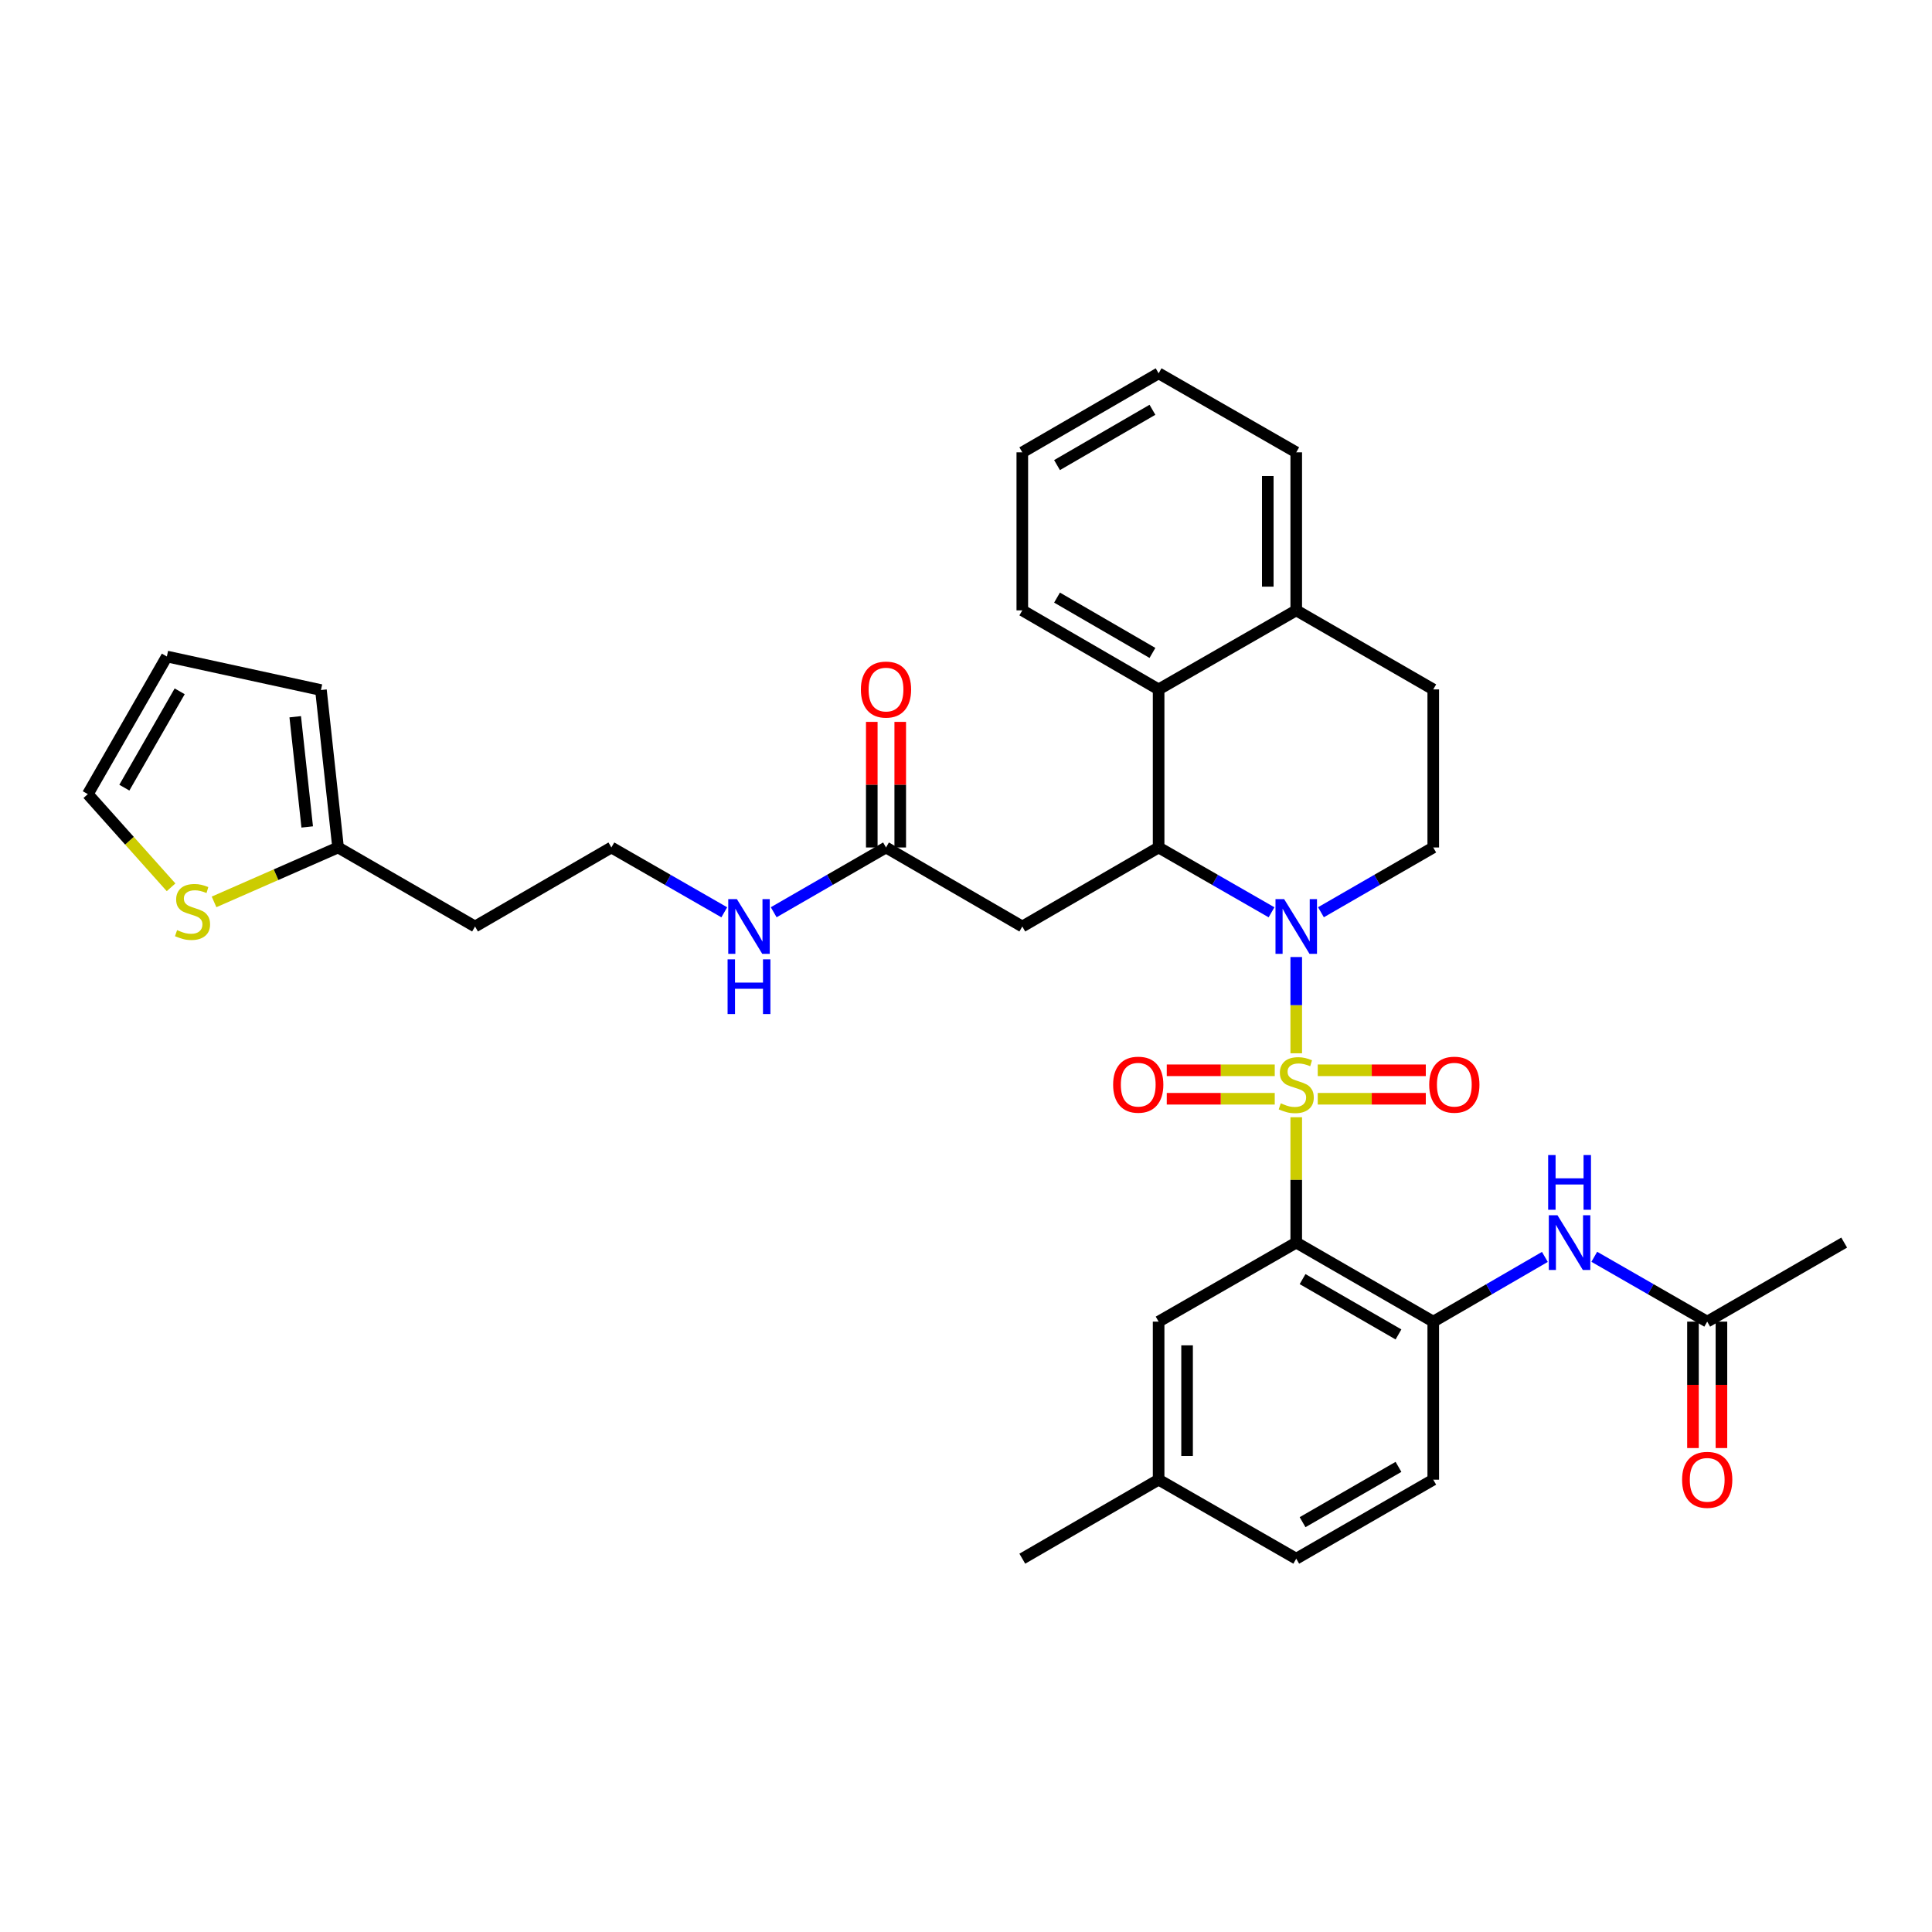 <?xml version='1.0' encoding='iso-8859-1'?>
<svg version='1.1' baseProfile='full'
              xmlns='http://www.w3.org/2000/svg'
                      xmlns:rdkit='http://www.rdkit.org/xml'
                      xmlns:xlink='http://www.w3.org/1999/xlink'
                  xml:space='preserve'
width='1000px' height='1000px' viewBox='0 0 1000 1000'>
<!-- END OF HEADER -->
<rect style='opacity:1.0;fill:#FFFFFF;stroke:none' width='1000' height='1000' x='0' y='0'> </rect>
<path class='bond-0' d='M 670.933,545.183 L 670.933,520.27' style='fill:none;fill-rule:evenodd;stroke:#CCCC00;stroke-width:6px;stroke-linecap:butt;stroke-linejoin:miter;stroke-opacity:1' />
<path class='bond-0' d='M 670.933,520.27 L 670.933,495.357' style='fill:none;fill-rule:evenodd;stroke:#0000FF;stroke-width:6px;stroke-linecap:butt;stroke-linejoin:miter;stroke-opacity:1' />
<path class='bond-1' d='M 670.933,578.274 L 670.933,610.719' style='fill:none;fill-rule:evenodd;stroke:#CCCC00;stroke-width:6px;stroke-linecap:butt;stroke-linejoin:miter;stroke-opacity:1' />
<path class='bond-1' d='M 670.933,610.719 L 670.933,643.165' style='fill:none;fill-rule:evenodd;stroke:#000000;stroke-width:6px;stroke-linecap:butt;stroke-linejoin:miter;stroke-opacity:1' />
<path class='bond-8' d='M 659.809,553.982 L 631.862,553.982' style='fill:none;fill-rule:evenodd;stroke:#CCCC00;stroke-width:6px;stroke-linecap:butt;stroke-linejoin:miter;stroke-opacity:1' />
<path class='bond-8' d='M 631.862,553.982 L 603.916,553.982' style='fill:none;fill-rule:evenodd;stroke:#FF0000;stroke-width:6px;stroke-linecap:butt;stroke-linejoin:miter;stroke-opacity:1' />
<path class='bond-8' d='M 659.809,568.714 L 631.862,568.714' style='fill:none;fill-rule:evenodd;stroke:#CCCC00;stroke-width:6px;stroke-linecap:butt;stroke-linejoin:miter;stroke-opacity:1' />
<path class='bond-8' d='M 631.862,568.714 L 603.916,568.714' style='fill:none;fill-rule:evenodd;stroke:#FF0000;stroke-width:6px;stroke-linecap:butt;stroke-linejoin:miter;stroke-opacity:1' />
<path class='bond-9' d='M 682.059,568.714 L 710.025,568.714' style='fill:none;fill-rule:evenodd;stroke:#CCCC00;stroke-width:6px;stroke-linecap:butt;stroke-linejoin:miter;stroke-opacity:1' />
<path class='bond-9' d='M 710.025,568.714 L 737.991,568.714' style='fill:none;fill-rule:evenodd;stroke:#FF0000;stroke-width:6px;stroke-linecap:butt;stroke-linejoin:miter;stroke-opacity:1' />
<path class='bond-9' d='M 682.059,553.982 L 710.025,553.982' style='fill:none;fill-rule:evenodd;stroke:#CCCC00;stroke-width:6px;stroke-linecap:butt;stroke-linejoin:miter;stroke-opacity:1' />
<path class='bond-9' d='M 710.025,553.982 L 737.991,553.982' style='fill:none;fill-rule:evenodd;stroke:#FF0000;stroke-width:6px;stroke-linecap:butt;stroke-linejoin:miter;stroke-opacity:1' />
<path class='bond-2' d='M 658.14,472.21 L 628.919,455.431' style='fill:none;fill-rule:evenodd;stroke:#0000FF;stroke-width:6px;stroke-linecap:butt;stroke-linejoin:miter;stroke-opacity:1' />
<path class='bond-2' d='M 628.919,455.431 L 599.699,438.652' style='fill:none;fill-rule:evenodd;stroke:#000000;stroke-width:6px;stroke-linecap:butt;stroke-linejoin:miter;stroke-opacity:1' />
<path class='bond-6' d='M 683.72,472.181 L 712.784,455.416' style='fill:none;fill-rule:evenodd;stroke:#0000FF;stroke-width:6px;stroke-linecap:butt;stroke-linejoin:miter;stroke-opacity:1' />
<path class='bond-6' d='M 712.784,455.416 L 741.849,438.652' style='fill:none;fill-rule:evenodd;stroke:#000000;stroke-width:6px;stroke-linecap:butt;stroke-linejoin:miter;stroke-opacity:1' />
<path class='bond-3' d='M 670.933,643.165 L 741.849,684.077' style='fill:none;fill-rule:evenodd;stroke:#000000;stroke-width:6px;stroke-linecap:butt;stroke-linejoin:miter;stroke-opacity:1' />
<path class='bond-3' d='M 674.209,662.062 L 723.85,690.7' style='fill:none;fill-rule:evenodd;stroke:#000000;stroke-width:6px;stroke-linecap:butt;stroke-linejoin:miter;stroke-opacity:1' />
<path class='bond-12' d='M 670.933,643.165 L 599.699,684.077' style='fill:none;fill-rule:evenodd;stroke:#000000;stroke-width:6px;stroke-linecap:butt;stroke-linejoin:miter;stroke-opacity:1' />
<path class='bond-4' d='M 599.699,438.652 L 529.144,479.556' style='fill:none;fill-rule:evenodd;stroke:#000000;stroke-width:6px;stroke-linecap:butt;stroke-linejoin:miter;stroke-opacity:1' />
<path class='bond-5' d='M 599.699,438.652 L 599.699,356.835' style='fill:none;fill-rule:evenodd;stroke:#000000;stroke-width:6px;stroke-linecap:butt;stroke-linejoin:miter;stroke-opacity:1' />
<path class='bond-7' d='M 741.849,684.077 L 770.737,667.326' style='fill:none;fill-rule:evenodd;stroke:#000000;stroke-width:6px;stroke-linecap:butt;stroke-linejoin:miter;stroke-opacity:1' />
<path class='bond-7' d='M 770.737,667.326 L 799.625,650.575' style='fill:none;fill-rule:evenodd;stroke:#0000FF;stroke-width:6px;stroke-linecap:butt;stroke-linejoin:miter;stroke-opacity:1' />
<path class='bond-19' d='M 741.849,684.077 L 741.849,765.877' style='fill:none;fill-rule:evenodd;stroke:#000000;stroke-width:6px;stroke-linecap:butt;stroke-linejoin:miter;stroke-opacity:1' />
<path class='bond-10' d='M 529.144,479.556 L 458.597,438.652' style='fill:none;fill-rule:evenodd;stroke:#000000;stroke-width:6px;stroke-linecap:butt;stroke-linejoin:miter;stroke-opacity:1' />
<path class='bond-28' d='M 599.699,356.835 L 529.144,315.923' style='fill:none;fill-rule:evenodd;stroke:#000000;stroke-width:6px;stroke-linecap:butt;stroke-linejoin:miter;stroke-opacity:1' />
<path class='bond-28' d='M 596.505,337.955 L 547.117,309.316' style='fill:none;fill-rule:evenodd;stroke:#000000;stroke-width:6px;stroke-linecap:butt;stroke-linejoin:miter;stroke-opacity:1' />
<path class='bond-35' d='M 599.699,356.835 L 670.933,315.923' style='fill:none;fill-rule:evenodd;stroke:#000000;stroke-width:6px;stroke-linecap:butt;stroke-linejoin:miter;stroke-opacity:1' />
<path class='bond-17' d='M 741.849,438.652 L 741.849,356.835' style='fill:none;fill-rule:evenodd;stroke:#000000;stroke-width:6px;stroke-linecap:butt;stroke-linejoin:miter;stroke-opacity:1' />
<path class='bond-14' d='M 825.198,650.512 L 854.422,667.294' style='fill:none;fill-rule:evenodd;stroke:#0000FF;stroke-width:6px;stroke-linecap:butt;stroke-linejoin:miter;stroke-opacity:1' />
<path class='bond-14' d='M 854.422,667.294 L 883.647,684.077' style='fill:none;fill-rule:evenodd;stroke:#000000;stroke-width:6px;stroke-linecap:butt;stroke-linejoin:miter;stroke-opacity:1' />
<path class='bond-21' d='M 465.962,438.652 L 465.962,406.146' style='fill:none;fill-rule:evenodd;stroke:#000000;stroke-width:6px;stroke-linecap:butt;stroke-linejoin:miter;stroke-opacity:1' />
<path class='bond-21' d='M 465.962,406.146 L 465.962,373.641' style='fill:none;fill-rule:evenodd;stroke:#FF0000;stroke-width:6px;stroke-linecap:butt;stroke-linejoin:miter;stroke-opacity:1' />
<path class='bond-21' d='M 451.231,438.652 L 451.231,406.146' style='fill:none;fill-rule:evenodd;stroke:#000000;stroke-width:6px;stroke-linecap:butt;stroke-linejoin:miter;stroke-opacity:1' />
<path class='bond-21' d='M 451.231,406.146 L 451.231,373.641' style='fill:none;fill-rule:evenodd;stroke:#FF0000;stroke-width:6px;stroke-linecap:butt;stroke-linejoin:miter;stroke-opacity:1' />
<path class='bond-23' d='M 458.597,438.652 L 429.532,455.416' style='fill:none;fill-rule:evenodd;stroke:#000000;stroke-width:6px;stroke-linecap:butt;stroke-linejoin:miter;stroke-opacity:1' />
<path class='bond-23' d='M 429.532,455.416 L 400.468,472.181' style='fill:none;fill-rule:evenodd;stroke:#0000FF;stroke-width:6px;stroke-linecap:butt;stroke-linejoin:miter;stroke-opacity:1' />
<path class='bond-11' d='M 110.794,466.82 L 142.889,452.736' style='fill:none;fill-rule:evenodd;stroke:#CCCC00;stroke-width:6px;stroke-linecap:butt;stroke-linejoin:miter;stroke-opacity:1' />
<path class='bond-11' d='M 142.889,452.736 L 174.984,438.652' style='fill:none;fill-rule:evenodd;stroke:#000000;stroke-width:6px;stroke-linecap:butt;stroke-linejoin:miter;stroke-opacity:1' />
<path class='bond-16' d='M 88.544,459.268 L 66.999,435.153' style='fill:none;fill-rule:evenodd;stroke:#CCCC00;stroke-width:6px;stroke-linecap:butt;stroke-linejoin:miter;stroke-opacity:1' />
<path class='bond-16' d='M 66.999,435.153 L 45.455,411.039' style='fill:none;fill-rule:evenodd;stroke:#000000;stroke-width:6px;stroke-linecap:butt;stroke-linejoin:miter;stroke-opacity:1' />
<path class='bond-25' d='M 599.699,684.077 L 599.699,765.877' style='fill:none;fill-rule:evenodd;stroke:#000000;stroke-width:6px;stroke-linecap:butt;stroke-linejoin:miter;stroke-opacity:1' />
<path class='bond-25' d='M 614.43,696.347 L 614.43,753.607' style='fill:none;fill-rule:evenodd;stroke:#000000;stroke-width:6px;stroke-linecap:butt;stroke-linejoin:miter;stroke-opacity:1' />
<path class='bond-13' d='M 174.984,438.652 L 245.883,479.556' style='fill:none;fill-rule:evenodd;stroke:#000000;stroke-width:6px;stroke-linecap:butt;stroke-linejoin:miter;stroke-opacity:1' />
<path class='bond-18' d='M 174.984,438.652 L 166.121,357.171' style='fill:none;fill-rule:evenodd;stroke:#000000;stroke-width:6px;stroke-linecap:butt;stroke-linejoin:miter;stroke-opacity:1' />
<path class='bond-18' d='M 159.01,428.023 L 152.806,370.986' style='fill:none;fill-rule:evenodd;stroke:#000000;stroke-width:6px;stroke-linecap:butt;stroke-linejoin:miter;stroke-opacity:1' />
<path class='bond-22' d='M 876.281,684.077 L 876.281,716.795' style='fill:none;fill-rule:evenodd;stroke:#000000;stroke-width:6px;stroke-linecap:butt;stroke-linejoin:miter;stroke-opacity:1' />
<path class='bond-22' d='M 876.281,716.795 L 876.281,749.512' style='fill:none;fill-rule:evenodd;stroke:#FF0000;stroke-width:6px;stroke-linecap:butt;stroke-linejoin:miter;stroke-opacity:1' />
<path class='bond-22' d='M 891.012,684.077 L 891.012,716.795' style='fill:none;fill-rule:evenodd;stroke:#000000;stroke-width:6px;stroke-linecap:butt;stroke-linejoin:miter;stroke-opacity:1' />
<path class='bond-22' d='M 891.012,716.795 L 891.012,749.512' style='fill:none;fill-rule:evenodd;stroke:#FF0000;stroke-width:6px;stroke-linecap:butt;stroke-linejoin:miter;stroke-opacity:1' />
<path class='bond-29' d='M 883.647,684.077 L 954.545,643.165' style='fill:none;fill-rule:evenodd;stroke:#000000;stroke-width:6px;stroke-linecap:butt;stroke-linejoin:miter;stroke-opacity:1' />
<path class='bond-15' d='M 670.933,315.923 L 741.849,356.835' style='fill:none;fill-rule:evenodd;stroke:#000000;stroke-width:6px;stroke-linecap:butt;stroke-linejoin:miter;stroke-opacity:1' />
<path class='bond-30' d='M 670.933,315.923 L 670.933,234.123' style='fill:none;fill-rule:evenodd;stroke:#000000;stroke-width:6px;stroke-linecap:butt;stroke-linejoin:miter;stroke-opacity:1' />
<path class='bond-30' d='M 656.202,303.653 L 656.202,246.393' style='fill:none;fill-rule:evenodd;stroke:#000000;stroke-width:6px;stroke-linecap:butt;stroke-linejoin:miter;stroke-opacity:1' />
<path class='bond-37' d='M 45.455,411.039 L 86.367,339.804' style='fill:none;fill-rule:evenodd;stroke:#000000;stroke-width:6px;stroke-linecap:butt;stroke-linejoin:miter;stroke-opacity:1' />
<path class='bond-37' d='M 64.366,407.69 L 93.004,357.826' style='fill:none;fill-rule:evenodd;stroke:#000000;stroke-width:6px;stroke-linecap:butt;stroke-linejoin:miter;stroke-opacity:1' />
<path class='bond-20' d='M 166.121,357.171 L 86.367,339.804' style='fill:none;fill-rule:evenodd;stroke:#000000;stroke-width:6px;stroke-linecap:butt;stroke-linejoin:miter;stroke-opacity:1' />
<path class='bond-34' d='M 741.849,765.877 L 670.933,806.773' style='fill:none;fill-rule:evenodd;stroke:#000000;stroke-width:6px;stroke-linecap:butt;stroke-linejoin:miter;stroke-opacity:1' />
<path class='bond-34' d='M 723.852,759.25 L 674.211,787.877' style='fill:none;fill-rule:evenodd;stroke:#000000;stroke-width:6px;stroke-linecap:butt;stroke-linejoin:miter;stroke-opacity:1' />
<path class='bond-27' d='M 374.888,472.21 L 345.667,455.431' style='fill:none;fill-rule:evenodd;stroke:#0000FF;stroke-width:6px;stroke-linecap:butt;stroke-linejoin:miter;stroke-opacity:1' />
<path class='bond-27' d='M 345.667,455.431 L 316.447,438.652' style='fill:none;fill-rule:evenodd;stroke:#000000;stroke-width:6px;stroke-linecap:butt;stroke-linejoin:miter;stroke-opacity:1' />
<path class='bond-24' d='M 245.883,479.556 L 316.447,438.652' style='fill:none;fill-rule:evenodd;stroke:#000000;stroke-width:6px;stroke-linecap:butt;stroke-linejoin:miter;stroke-opacity:1' />
<path class='bond-26' d='M 599.699,765.877 L 670.933,806.773' style='fill:none;fill-rule:evenodd;stroke:#000000;stroke-width:6px;stroke-linecap:butt;stroke-linejoin:miter;stroke-opacity:1' />
<path class='bond-31' d='M 599.699,765.877 L 529.144,806.773' style='fill:none;fill-rule:evenodd;stroke:#000000;stroke-width:6px;stroke-linecap:butt;stroke-linejoin:miter;stroke-opacity:1' />
<path class='bond-32' d='M 529.144,315.923 L 529.144,234.123' style='fill:none;fill-rule:evenodd;stroke:#000000;stroke-width:6px;stroke-linecap:butt;stroke-linejoin:miter;stroke-opacity:1' />
<path class='bond-33' d='M 670.933,234.123 L 599.699,193.227' style='fill:none;fill-rule:evenodd;stroke:#000000;stroke-width:6px;stroke-linecap:butt;stroke-linejoin:miter;stroke-opacity:1' />
<path class='bond-36' d='M 529.144,234.123 L 599.699,193.227' style='fill:none;fill-rule:evenodd;stroke:#000000;stroke-width:6px;stroke-linecap:butt;stroke-linejoin:miter;stroke-opacity:1' />
<path class='bond-36' d='M 547.114,240.734 L 596.503,212.106' style='fill:none;fill-rule:evenodd;stroke:#000000;stroke-width:6px;stroke-linecap:butt;stroke-linejoin:miter;stroke-opacity:1' />
<path  class='atom-0' d='M 662.933 571.068
Q 663.253 571.188, 664.573 571.748
Q 665.893 572.308, 667.333 572.668
Q 668.813 572.988, 670.253 572.988
Q 672.933 572.988, 674.493 571.708
Q 676.053 570.388, 676.053 568.108
Q 676.053 566.548, 675.253 565.588
Q 674.493 564.628, 673.293 564.108
Q 672.093 563.588, 670.093 562.988
Q 667.573 562.228, 666.053 561.508
Q 664.573 560.788, 663.493 559.268
Q 662.453 557.748, 662.453 555.188
Q 662.453 551.628, 664.853 549.428
Q 667.293 547.228, 672.093 547.228
Q 675.373 547.228, 679.093 548.788
L 678.173 551.868
Q 674.773 550.468, 672.213 550.468
Q 669.453 550.468, 667.933 551.628
Q 666.413 552.748, 666.453 554.708
Q 666.453 556.228, 667.213 557.148
Q 668.013 558.068, 669.133 558.588
Q 670.293 559.108, 672.213 559.708
Q 674.773 560.508, 676.293 561.308
Q 677.813 562.108, 678.893 563.748
Q 680.013 565.348, 680.013 568.108
Q 680.013 572.028, 677.373 574.148
Q 674.773 576.228, 670.413 576.228
Q 667.893 576.228, 665.973 575.668
Q 664.093 575.148, 661.853 574.228
L 662.933 571.068
' fill='#CCCC00'/>
<path  class='atom-1' d='M 664.673 465.396
L 673.953 480.396
Q 674.873 481.876, 676.353 484.556
Q 677.833 487.236, 677.913 487.396
L 677.913 465.396
L 681.673 465.396
L 681.673 493.716
L 677.793 493.716
L 667.833 477.316
Q 666.673 475.396, 665.433 473.196
Q 664.233 470.996, 663.873 470.316
L 663.873 493.716
L 660.193 493.716
L 660.193 465.396
L 664.673 465.396
' fill='#0000FF'/>
<path  class='atom-8' d='M 806.144 629.005
L 815.424 644.005
Q 816.344 645.485, 817.824 648.165
Q 819.304 650.845, 819.384 651.005
L 819.384 629.005
L 823.144 629.005
L 823.144 657.325
L 819.264 657.325
L 809.304 640.925
Q 808.144 639.005, 806.904 636.805
Q 805.704 634.605, 805.344 633.925
L 805.344 657.325
L 801.664 657.325
L 801.664 629.005
L 806.144 629.005
' fill='#0000FF'/>
<path  class='atom-8' d='M 801.324 597.853
L 805.164 597.853
L 805.164 609.893
L 819.644 609.893
L 819.644 597.853
L 823.484 597.853
L 823.484 626.173
L 819.644 626.173
L 819.644 613.093
L 805.164 613.093
L 805.164 626.173
L 801.324 626.173
L 801.324 597.853
' fill='#0000FF'/>
<path  class='atom-9' d='M 576.15 561.428
Q 576.15 554.628, 579.51 550.828
Q 582.87 547.028, 589.15 547.028
Q 595.43 547.028, 598.79 550.828
Q 602.15 554.628, 602.15 561.428
Q 602.15 568.308, 598.75 572.228
Q 595.35 576.108, 589.15 576.108
Q 582.91 576.108, 579.51 572.228
Q 576.15 568.348, 576.15 561.428
M 589.15 572.908
Q 593.47 572.908, 595.79 570.028
Q 598.15 567.108, 598.15 561.428
Q 598.15 555.868, 595.79 553.068
Q 593.47 550.228, 589.15 550.228
Q 584.83 550.228, 582.47 553.028
Q 580.15 555.828, 580.15 561.428
Q 580.15 567.148, 582.47 570.028
Q 584.83 572.908, 589.15 572.908
' fill='#FF0000'/>
<path  class='atom-10' d='M 739.758 561.428
Q 739.758 554.628, 743.118 550.828
Q 746.478 547.028, 752.758 547.028
Q 759.038 547.028, 762.398 550.828
Q 765.758 554.628, 765.758 561.428
Q 765.758 568.308, 762.358 572.228
Q 758.958 576.108, 752.758 576.108
Q 746.518 576.108, 743.118 572.228
Q 739.758 568.348, 739.758 561.428
M 752.758 572.908
Q 757.078 572.908, 759.398 570.028
Q 761.758 567.108, 761.758 561.428
Q 761.758 555.868, 759.398 553.068
Q 757.078 550.228, 752.758 550.228
Q 748.438 550.228, 746.078 553.028
Q 743.758 555.828, 743.758 561.428
Q 743.758 567.148, 746.078 570.028
Q 748.438 572.908, 752.758 572.908
' fill='#FF0000'/>
<path  class='atom-12' d='M 91.658 481.428
Q 91.978 481.548, 93.298 482.108
Q 94.618 482.668, 96.058 483.028
Q 97.538 483.348, 98.978 483.348
Q 101.658 483.348, 103.218 482.068
Q 104.778 480.748, 104.778 478.468
Q 104.778 476.908, 103.978 475.948
Q 103.218 474.988, 102.018 474.468
Q 100.818 473.948, 98.818 473.348
Q 96.298 472.588, 94.778 471.868
Q 93.298 471.148, 92.218 469.628
Q 91.178 468.108, 91.178 465.548
Q 91.178 461.988, 93.578 459.788
Q 96.018 457.588, 100.818 457.588
Q 104.098 457.588, 107.818 459.148
L 106.898 462.228
Q 103.498 460.828, 100.938 460.828
Q 98.178 460.828, 96.658 461.988
Q 95.138 463.108, 95.178 465.068
Q 95.178 466.588, 95.938 467.508
Q 96.738 468.428, 97.858 468.948
Q 99.018 469.468, 100.938 470.068
Q 103.498 470.868, 105.018 471.668
Q 106.538 472.468, 107.618 474.108
Q 108.738 475.708, 108.738 478.468
Q 108.738 482.388, 106.098 484.508
Q 103.498 486.588, 99.138 486.588
Q 96.618 486.588, 94.698 486.028
Q 92.818 485.508, 90.578 484.588
L 91.658 481.428
' fill='#CCCC00'/>
<path  class='atom-22' d='M 445.597 356.915
Q 445.597 350.115, 448.957 346.315
Q 452.317 342.515, 458.597 342.515
Q 464.877 342.515, 468.237 346.315
Q 471.597 350.115, 471.597 356.915
Q 471.597 363.795, 468.197 367.715
Q 464.797 371.595, 458.597 371.595
Q 452.357 371.595, 448.957 367.715
Q 445.597 363.835, 445.597 356.915
M 458.597 368.395
Q 462.917 368.395, 465.237 365.515
Q 467.597 362.595, 467.597 356.915
Q 467.597 351.355, 465.237 348.555
Q 462.917 345.715, 458.597 345.715
Q 454.277 345.715, 451.917 348.515
Q 449.597 351.315, 449.597 356.915
Q 449.597 362.635, 451.917 365.515
Q 454.277 368.395, 458.597 368.395
' fill='#FF0000'/>
<path  class='atom-23' d='M 870.647 765.957
Q 870.647 759.157, 874.007 755.357
Q 877.367 751.557, 883.647 751.557
Q 889.927 751.557, 893.287 755.357
Q 896.647 759.157, 896.647 765.957
Q 896.647 772.837, 893.247 776.757
Q 889.847 780.637, 883.647 780.637
Q 877.407 780.637, 874.007 776.757
Q 870.647 772.877, 870.647 765.957
M 883.647 777.437
Q 887.967 777.437, 890.287 774.557
Q 892.647 771.637, 892.647 765.957
Q 892.647 760.397, 890.287 757.597
Q 887.967 754.757, 883.647 754.757
Q 879.327 754.757, 876.967 757.557
Q 874.647 760.357, 874.647 765.957
Q 874.647 771.677, 876.967 774.557
Q 879.327 777.437, 883.647 777.437
' fill='#FF0000'/>
<path  class='atom-24' d='M 381.421 465.396
L 390.701 480.396
Q 391.621 481.876, 393.101 484.556
Q 394.581 487.236, 394.661 487.396
L 394.661 465.396
L 398.421 465.396
L 398.421 493.716
L 394.541 493.716
L 384.581 477.316
Q 383.421 475.396, 382.181 473.196
Q 380.981 470.996, 380.621 470.316
L 380.621 493.716
L 376.941 493.716
L 376.941 465.396
L 381.421 465.396
' fill='#0000FF'/>
<path  class='atom-24' d='M 376.601 496.548
L 380.441 496.548
L 380.441 508.588
L 394.921 508.588
L 394.921 496.548
L 398.761 496.548
L 398.761 524.868
L 394.921 524.868
L 394.921 511.788
L 380.441 511.788
L 380.441 524.868
L 376.601 524.868
L 376.601 496.548
' fill='#0000FF'/>
</svg>
